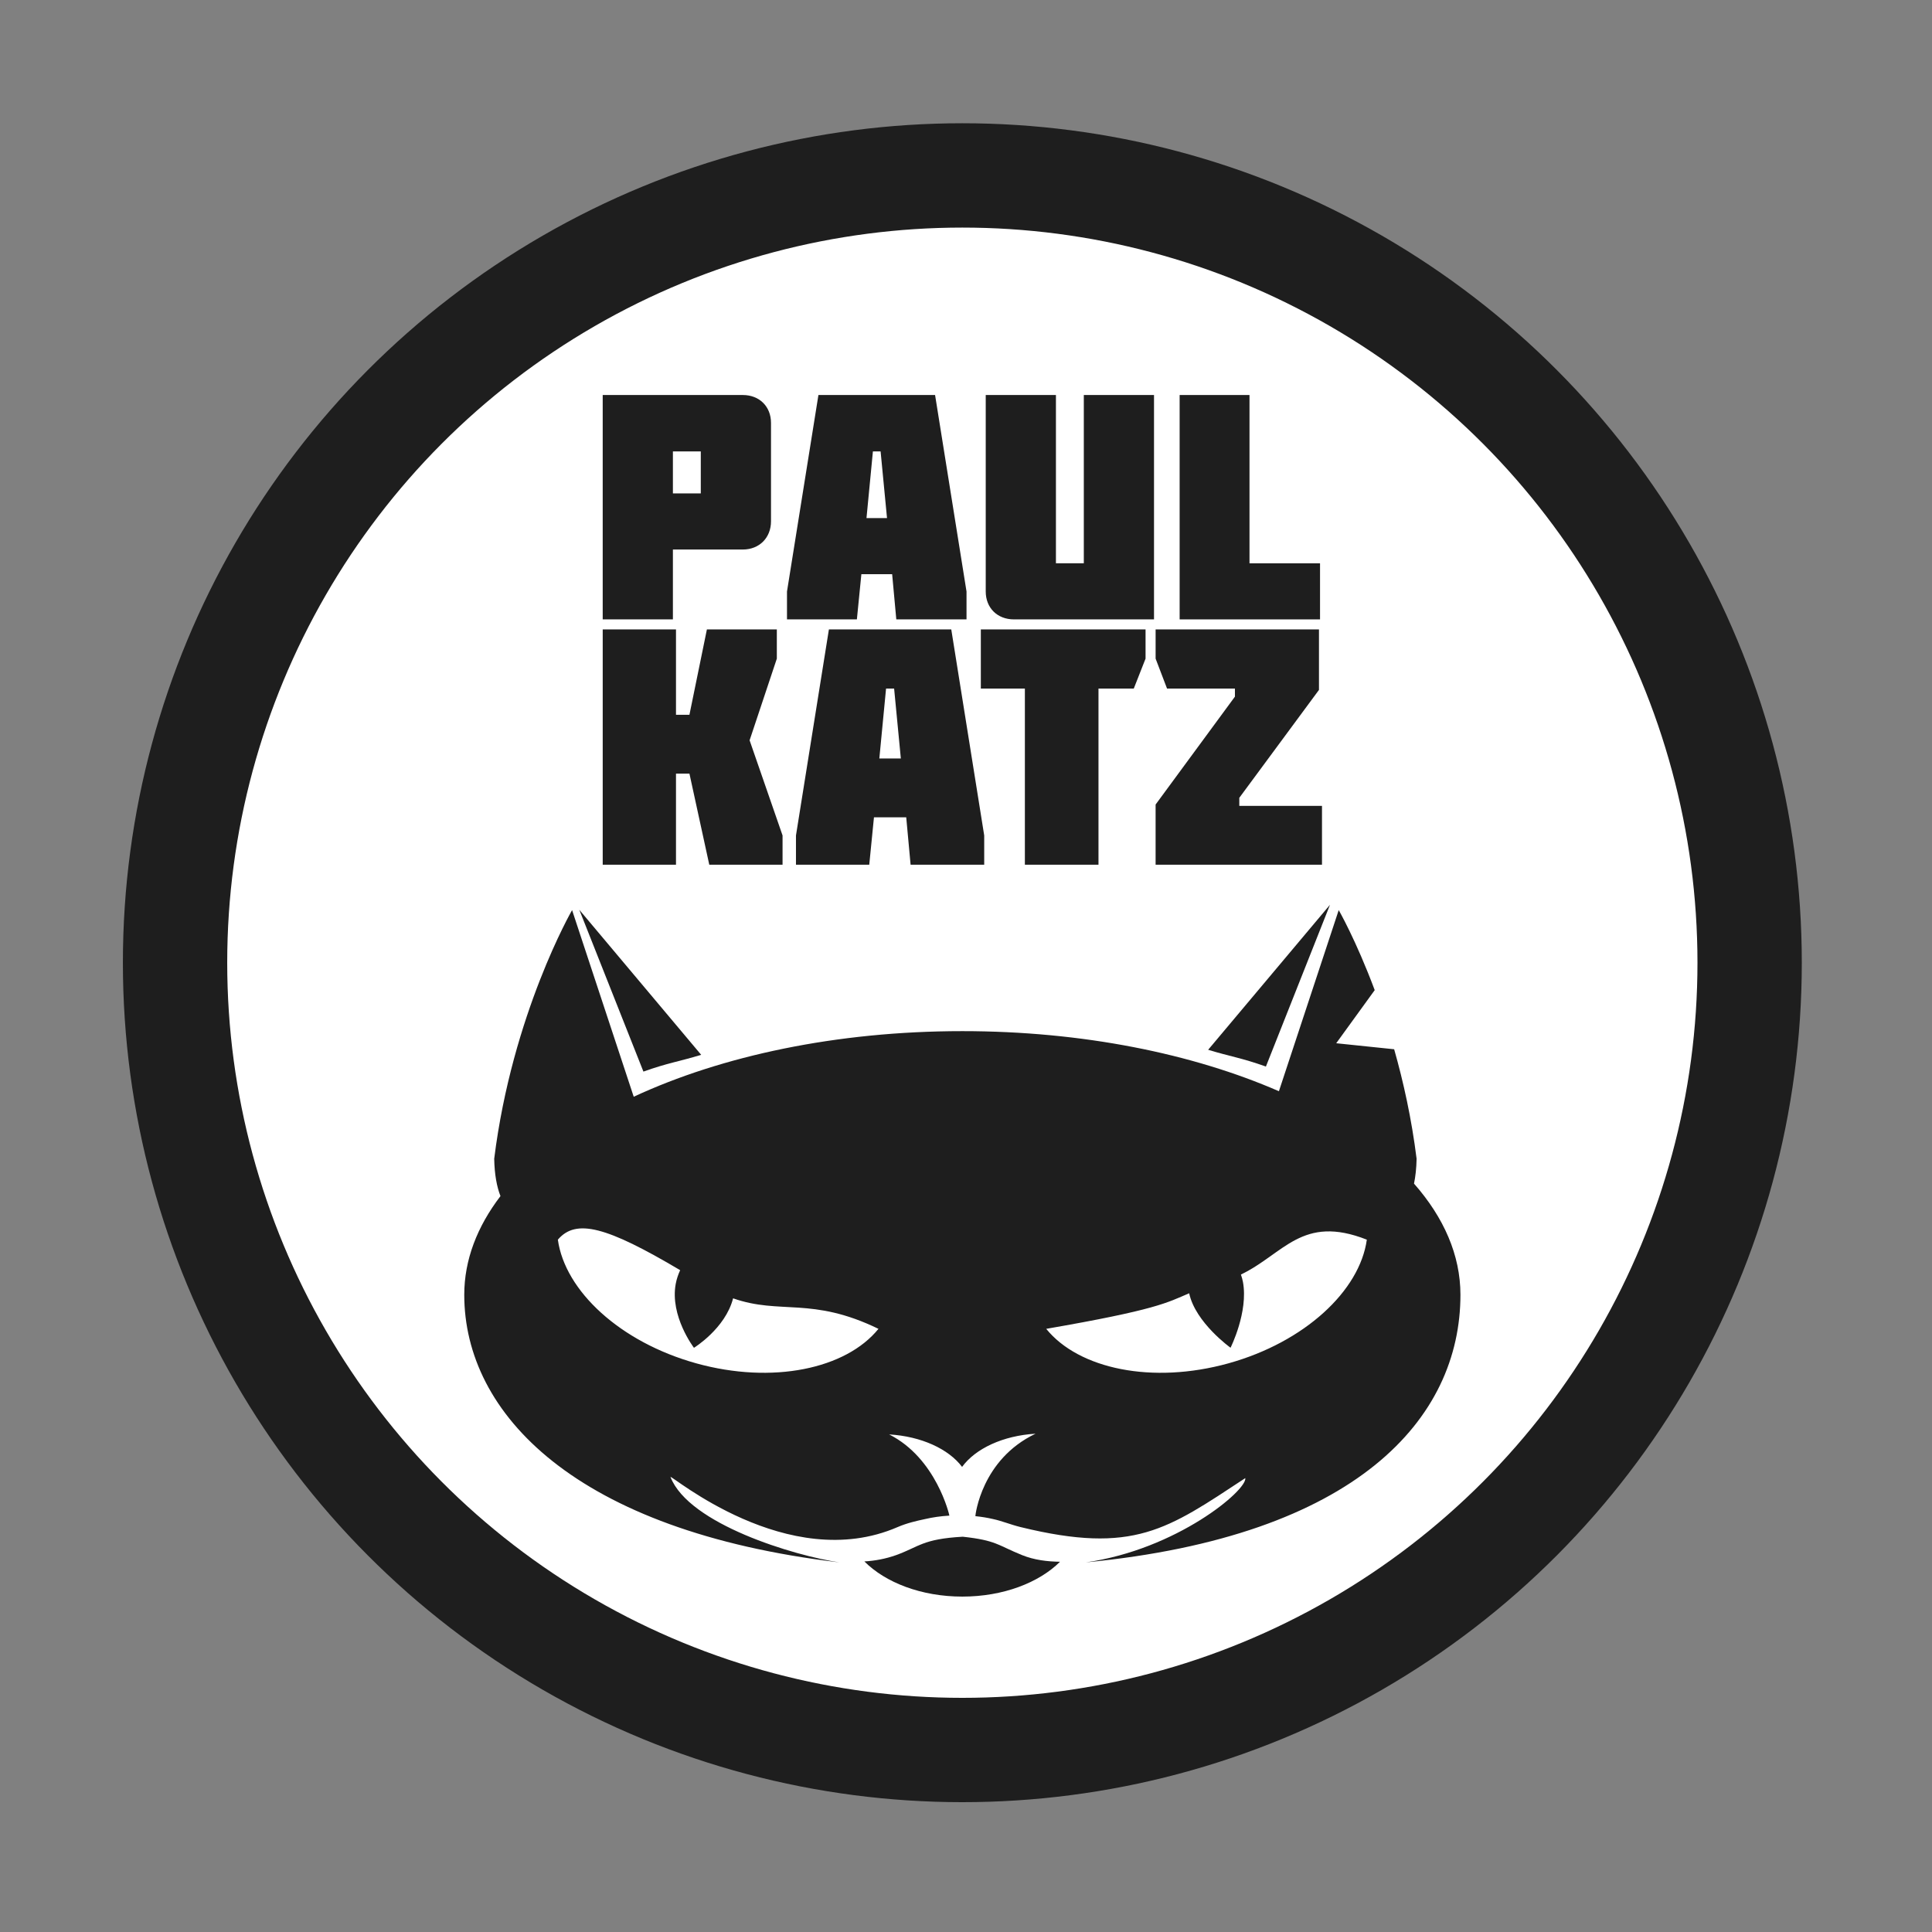 <?xml version="1.0" encoding="utf-8"?>
<!-- Generator: Adobe Illustrator 13.0.0, SVG Export Plug-In  -->
<!DOCTYPE svg PUBLIC "-//W3C//DTD SVG 1.1//EN" "http://www.w3.org/Graphics/SVG/1.1/DTD/svg11.dtd">
<svg version="1.1"
	 xmlns="http://www.w3.org/2000/svg" xmlns:xlink="http://www.w3.org/1999/xlink" xmlns:a="http://ns.adobe.com/AdobeSVGViewerExtensions/3.0/"
	 x="0px" y="0px" width="500px" height="500px" viewBox="-31.803 -31.903 500 500" enable-background="new -31.803 -31.903 500 500"
	 xml:space="preserve">
<rect x="-31.803" y="-31.903" width="500" height="500" fill="#808080" stroke="none"/>
<defs>
</defs>
<circle fill="#FFFFFF" stroke="#1E1E1E" stroke-width="27" cx="217.251" cy="217.247" r="203.751"/>
<path fill="#1E1E1E" d="M142.344,110.313v18.083h-18.167V70.327h36.254c4.313,0,7.301,2.984,7.301,7.218v25.467
	c0,4.229-2.988,7.301-7.301,7.301H142.344z M142.344,95.794h7.218V84.926h-7.218V95.794z"/>
<path fill="#1E1E1E" d="M210.195,70.327l8.137,50.852v7.217h-18.173l-1.075-11.695h-7.965l-1.161,11.695H171.87v-7.217l8.135-50.852
	H210.195z M197.756,102.182l-1.66-17.256h-1.992l-1.66,17.256H197.756z"/>
<path fill="#1E1E1E" d="M266.854,70.327v58.068H230.6c-4.313,0-7.297-2.988-7.297-7.217V70.327h18.167v43.55h7.217v-43.55H266.854z"
	/>
<path fill="#1E1E1E" d="M273.485,70.327h18.081v43.55h18.253v14.518h-36.334V70.327z"/>
<path fill="#1E1E1E" d="M151.143,130.984h18.097v7.567l-7.047,21.14l8.528,24.62v7.571h-18.965l-5.135-23.578h-3.478v23.578h-18.965
	v-60.898h18.965v22.097h3.478L151.143,130.984z"/>
<path fill="#1E1E1E" d="M214.384,130.984l8.526,53.328v7.571h-19.051l-1.131-12.269h-8.35l-1.218,12.269h-18.966v-7.571
	l8.524-53.328H214.384z M201.334,164.391l-1.739-18.095h-2.087l-1.739,18.095H201.334z"/>
<path fill="#1E1E1E" d="M222.036,146.296v-15.312h42.629v7.567l-3.046,7.744h-9.135v45.587h-19.05v-45.587H222.036z"/>
<path fill="#1E1E1E" d="M267.269,176.307l20.527-27.922v-2.089h-17.57l-2.957-7.744v-7.567h42.276v15.659l-20.619,27.927v2.086
	h21.401v15.226h-43.059V176.307z"/>
<path fill="#1E1E1E" d="M149.662,241.085l-31.538-37.534l16.591,41.873C141.072,243.156,143.904,242.841,149.662,241.085z"/>
<path fill="#1E1E1E" d="M312.401,202.246l-31.536,37.535c5.759,1.757,8.59,2.072,14.947,4.34L312.401,202.246z"/>
<path fill="#1E1E1E" d="M232.694,370.552c-6.386-2.587-6.619-3.8-15.333-4.754c-10.393,0.584-11.222,2.573-17.229,4.754
	c-2.735,0.976-5.5,1.483-8.236,1.642c5.453,5.473,14.745,9.101,25.355,9.101c10.556,0,19.807-3.591,25.277-9.016
	C239.24,372.224,235.875,371.84,232.694,370.552z"/>
<path fill="#1E1E1E" d="M334.142,274.417c0.38-1.84,0.621-3.958,0.669-6.432c-1.294-10.381-3.417-19.937-5.808-28.342l-14.993-1.556
	l9.961-13.745c-4.854-12.97-9.315-20.711-9.315-20.711l-15.479,46.874c-22.274-9.712-50.813-15.551-81.926-15.551
	c-32.598,0-62.349,6.419-85.048,16.979l-15.952-48.301c0,0-15.484,26.858-20.154,64.354c0.081,4.094,0.672,7.234,1.62,9.66
	c-6.024,7.891-9.371,16.501-9.371,25.537c0,30.743,28.748,61.162,97.091,69.259c-11.602-1.707-38.96-9.882-43.714-22.093
	c-0.08-0.828,30.309,25.282,58.773,12.957c2.371-1.028,4.869-1.603,7.153-2.086c1.881-0.438,3.975-0.752,6.247-0.881
	c0.003-0.131-3.386-14.884-15.588-21.015c8.34,0.488,15.399,3.787,18.877,8.404c3.43-4.712,10.558-8.094,19.009-8.587
	c-14.01,6.662-15.582,21.097-15.572,21.336c1.617,0.164,3.143,0.413,4.547,0.742c2.287,0.48,4.582,1.454,7.16,2.086
	c29.351,7.176,38.019,0.559,58.152-12.678c0.466,3.169-17.789,18.492-41.29,21.813c70.198-6.766,96.965-37.223,96.965-69.259
	C346.157,292.902,341.836,283.159,334.142,274.417z M148.365,320.921c-19.738-5.492-33.958-18.771-35.794-32
	c4.697-5.518,12.612-3.394,31.65,7.896c-0.5,1.105-0.913,2.285-1.145,3.537c-1.557,8.361,4.717,16.553,4.717,16.553
	s8.12-4.979,10.127-12.803c12.264,4.304,20.329-0.506,37.624,7.896C187.139,322.38,168.104,326.408,148.365,320.921z
	 M286.14,320.921c-19.739,5.487-38.776,1.459-47.183-8.921c28.535-4.939,31.235-6.754,36.998-9.207
	c1.607,7.581,10.705,14.096,10.705,14.096s4.651-9.262,3.21-17.024c-0.122-0.662-0.31-1.298-0.524-1.918
	c11.085-5.313,15.825-15.642,32.585-9.025C320.095,302.15,305.875,315.429,286.14,320.921z"/>
</svg>
